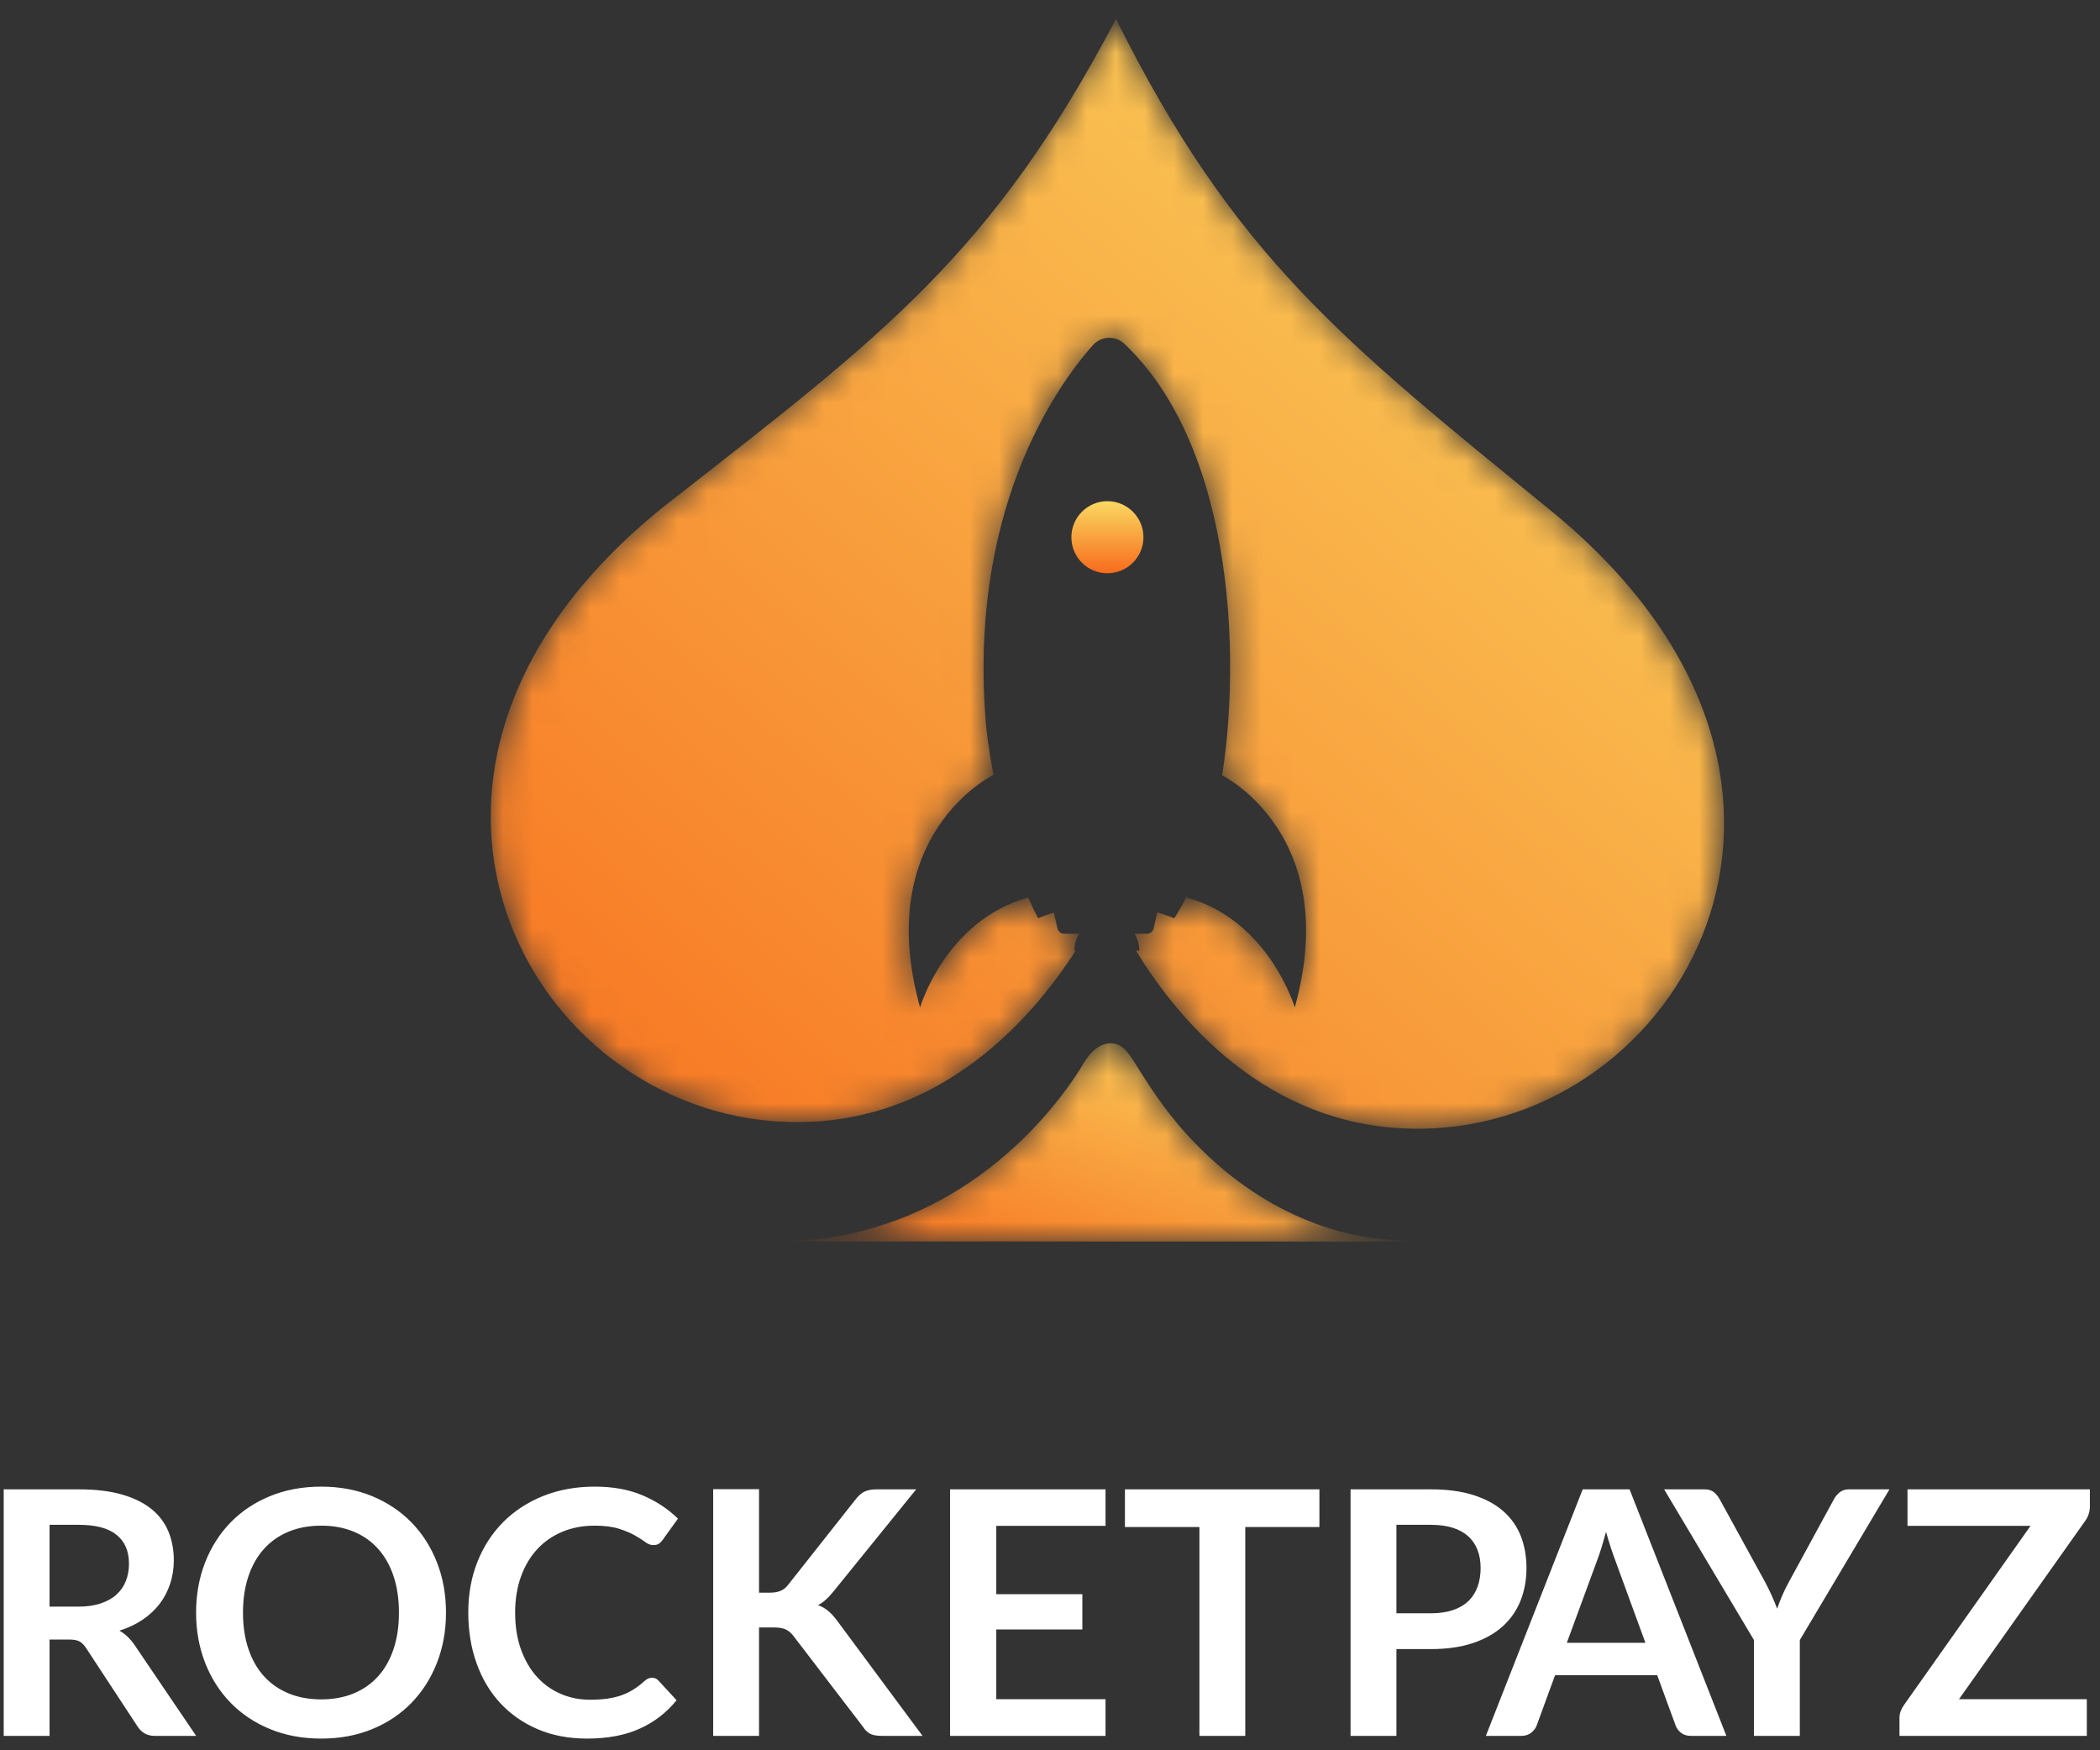 <?xml version="1.0" encoding="UTF-8"?>
<svg width="72px" height="60px" viewBox="0 0 72 60" version="1.1" xmlns="http://www.w3.org/2000/svg" xmlns:xlink="http://www.w3.org/1999/xlink">
    <rect x="0" y="0" width="72" height="60" fill="#333333" stroke="none"/>
    <!-- Generator: Sketch 52.2 (67145) - http://www.bohemiancoding.com/sketch -->
    <title>logo</title>
    <desc>Created with Sketch.</desc>
    <defs>
        <path d="M21.509,0.332 C17.273,8.4 13.486,11.206 6.242,16.863 C-5.075,25.701 1.024,37.462 9.786,38.119 C15.216,38.526 18.56,34.71 20.126,32.274 L20.083,32.274 C20.083,32.06 20.144,31.862 20.248,31.693 L19.734,31.693 C19.622,31.693 19.525,31.614 19.501,31.506 L19.378,30.965 C19.037,31.068 18.84,31.161 18.84,31.161 C18.72,30.934 18.608,30.697 18.502,30.451 C15.673,31.225 14.791,34.219 14.791,34.219 C13.14,28.264 17.308,26.246 17.308,26.246 C17.133,25.296 17.062,24.637 17.062,24.637 C16.731,20.938 17.325,18.021 18.16,15.848 C18.999,13.666 20.08,12.234 20.711,11.521 C20.994,11.201 21.486,11.175 21.797,11.468 C23.005,12.61 23.856,14.142 24.431,15.848 C25.329,18.515 25.547,21.61 25.364,24.321 C25.317,25.025 25.242,25.669 25.149,26.26 C25.489,26.438 29.216,28.534 27.639,34.219 C27.639,34.219 26.757,31.225 23.929,30.45 L23.956,30.354 C23.695,30.897 23.506,31.161 23.506,31.161 C23.31,31.081 23.116,31.016 22.925,30.958 L22.801,31.506 C22.777,31.614 22.68,31.693 22.568,31.693 L22.144,31.693 C22.248,31.862 22.31,32.06 22.31,32.274 L22.196,32.274 C23.704,34.744 26.969,38.651 32.419,38.361 C41.195,37.891 47.545,26.265 36.417,17.186 C29.298,11.376 25.571,8.49 21.509,0.332 Z M18.502,30.451 C18.502,30.451 18.502,30.45 18.502,30.45 L18.501,30.449 C18.501,30.449 18.502,30.45 18.502,30.451 Z" id="path-1"></path>
        <linearGradient x1="100%" y1="13.555%" x2="0%" y2="100%" id="linearGradient-3">
            <stop stop-color="#FAD961" offset="0%"></stop>
            <stop stop-color="#F76B1C" offset="100%"></stop>
        </linearGradient>
        <linearGradient x1="50%" y1="0%" x2="50%" y2="100%" id="linearGradient-4">
            <stop stop-color="#FAD961" offset="0%"></stop>
            <stop stop-color="#F76B1C" offset="100%"></stop>
        </linearGradient>
        <path d="M10.995,0.64 C10.803,0.821 10.658,1.053 10.529,1.281 C8.975,3.714 5.513,7.173 0.158,7.173 L0.205,7.173 L22.791,7.179 C21.5,7.179 20.25,7.101 19.042,6.714 C17.988,6.377 16.997,5.864 16.101,5.216 C15.298,4.637 14.573,3.953 13.928,3.201 C13.574,2.789 13.247,2.335 12.942,1.879 C12.745,1.586 12.562,1.284 12.371,0.986 C12.229,0.764 12.041,0.486 11.774,0.408 C11.712,0.39 11.649,0.382 11.587,0.382 C11.368,0.382 11.156,0.488 10.995,0.64" id="path-5"></path>
    </defs>
    <g id="Symbols" stroke="none" stroke-width="1" fill="none" fill-rule="evenodd">
        <g id="header" transform="translate(-145, -20)">
            <g id="logo">
                <g transform="translate(145, 20)">
                    <g id="Group-6" transform="translate(16, 0)">
                        <g id="Group-3" transform="translate(0.753, 0.317)">
                            <mask id="mask-2" fill="white">
                                <use xlink:href="#path-1"></use>
                            </mask>
                            <g id="Clip-2"></g>
                            <path d="M21.509,0.332 C17.273,8.4 13.486,11.206 6.242,16.863 C-5.075,25.701 1.024,37.462 9.786,38.119 C15.216,38.526 18.56,34.71 20.126,32.274 L20.083,32.274 C20.083,32.06 20.144,31.862 20.248,31.693 L19.734,31.693 C19.622,31.693 19.525,31.614 19.501,31.506 L19.378,30.965 C19.037,31.068 18.84,31.161 18.84,31.161 C18.72,30.934 18.608,30.697 18.502,30.451 C15.673,31.225 14.791,34.219 14.791,34.219 C13.14,28.264 17.308,26.246 17.308,26.246 C17.133,25.296 17.062,24.637 17.062,24.637 C16.731,20.938 17.325,18.021 18.16,15.848 C18.999,13.666 20.08,12.234 20.711,11.521 C20.994,11.201 21.486,11.175 21.797,11.468 C23.005,12.61 23.856,14.142 24.431,15.848 C25.329,18.515 25.547,21.61 25.364,24.321 C25.317,25.025 25.242,25.669 25.149,26.26 C25.489,26.438 29.216,28.534 27.639,34.219 C27.639,34.219 26.757,31.225 23.929,30.45 L23.956,30.354 C23.695,30.897 23.506,31.161 23.506,31.161 C23.31,31.081 23.116,31.016 22.925,30.958 L22.801,31.506 C22.777,31.614 22.68,31.693 22.568,31.693 L22.144,31.693 C22.248,31.862 22.31,32.06 22.31,32.274 L22.196,32.274 C23.704,34.744 26.969,38.651 32.419,38.361 C41.195,37.891 47.545,26.265 36.417,17.186 C29.298,11.376 25.571,8.49 21.509,0.332 Z M18.502,30.451 C18.502,30.451 18.502,30.45 18.502,30.45 L18.501,30.449 C18.501,30.449 18.502,30.45 18.502,30.451 Z" id="Fill-1" fill="url(#linearGradient-3)" mask="url(#mask-2)"></path>
                        </g>
                        <path d="M23.204,18.416 C23.204,19.099 22.651,19.652 21.968,19.652 C21.286,19.652 20.733,19.099 20.733,18.416 C20.733,17.734 21.286,17.181 21.968,17.181 C22.651,17.181 23.204,17.734 23.204,18.416" id="Fill-4" fill="url(#linearGradient-4)"></path>
                        <g id="Group-8" transform="translate(10.494, 35.382)">
                            <mask id="mask-6" fill="white">
                                <use xlink:href="#path-5"></use>
                            </mask>
                            <g id="Clip-7"></g>
                            <path d="M10.995,0.64 C10.803,0.821 10.658,1.053 10.529,1.281 C8.975,3.714 5.513,7.173 0.158,7.173 L0.205,7.173 L22.791,7.179 C21.5,7.179 20.25,7.101 19.042,6.714 C17.988,6.377 16.997,5.864 16.101,5.216 C15.298,4.637 14.573,3.953 13.928,3.201 C13.574,2.789 13.247,2.335 12.942,1.879 C12.745,1.586 12.562,1.284 12.371,0.986 C12.229,0.764 12.041,0.486 11.774,0.408 C11.712,0.39 11.649,0.382 11.587,0.382 C11.368,0.382 11.156,0.488 10.995,0.64" id="Fill-6" fill="url(#linearGradient-3)" mask="url(#mask-6)"></path>
                        </g>
                    </g>
                    <path d="M1.699,56.204 L1.699,59.506 L0.127,59.506 L0.127,51.055 L2.704,51.055 C3.281,51.055 3.774,51.115 4.185,51.233 C4.596,51.352 4.933,51.519 5.196,51.733 C5.459,51.947 5.652,52.204 5.775,52.502 C5.898,52.8 5.959,53.128 5.959,53.486 C5.959,53.771 5.917,54.04 5.833,54.293 C5.75,54.546 5.629,54.776 5.471,54.983 C5.313,55.189 5.119,55.37 4.887,55.526 C4.655,55.682 4.391,55.807 4.095,55.9 C4.294,56.013 4.465,56.175 4.609,56.385 L6.725,59.506 L5.31,59.506 C5.174,59.506 5.058,59.479 4.963,59.424 C4.867,59.37 4.786,59.292 4.72,59.19 L2.944,56.484 C2.877,56.383 2.804,56.311 2.724,56.268 C2.644,56.225 2.527,56.204 2.371,56.204 L1.699,56.204 Z M1.699,55.076 L2.681,55.076 C2.977,55.076 3.235,55.039 3.455,54.965 C3.675,54.891 3.856,54.789 3.998,54.658 C4.141,54.528 4.247,54.373 4.317,54.194 C4.387,54.014 4.422,53.818 4.422,53.603 C4.422,53.175 4.281,52.845 3.998,52.616 C3.716,52.386 3.284,52.271 2.704,52.271 L1.699,52.271 L1.699,55.076 Z M15.291,55.281 C15.291,55.9 15.188,56.474 14.981,57.002 C14.775,57.53 14.484,57.986 14.11,58.372 C13.736,58.758 13.286,59.059 12.76,59.275 C12.234,59.491 11.652,59.599 11.013,59.599 C10.374,59.599 9.791,59.491 9.263,59.275 C8.735,59.059 8.283,58.758 7.907,58.372 C7.531,57.986 7.24,57.53 7.033,57.002 C6.827,56.474 6.723,55.9 6.723,55.281 C6.723,54.661 6.827,54.087 7.033,53.559 C7.24,53.032 7.531,52.575 7.907,52.189 C8.283,51.803 8.735,51.502 9.263,51.286 C9.791,51.07 10.374,50.962 11.013,50.962 C11.652,50.962 12.234,51.071 12.76,51.289 C13.286,51.507 13.736,51.808 14.11,52.192 C14.484,52.576 14.775,53.032 14.981,53.559 C15.188,54.087 15.291,54.661 15.291,55.281 Z M13.678,55.281 C13.678,54.817 13.617,54.401 13.494,54.033 C13.371,53.665 13.195,53.352 12.965,53.095 C12.735,52.838 12.456,52.641 12.126,52.505 C11.797,52.368 11.426,52.3 11.013,52.3 C10.6,52.3 10.228,52.368 9.897,52.505 C9.566,52.641 9.284,52.838 9.052,53.095 C8.82,53.352 8.642,53.665 8.518,54.033 C8.393,54.401 8.331,54.817 8.331,55.281 C8.331,55.744 8.393,56.16 8.518,56.528 C8.642,56.896 8.82,57.208 9.052,57.463 C9.284,57.719 9.566,57.914 9.897,58.051 C10.228,58.187 10.6,58.255 11.013,58.255 C11.426,58.255 11.797,58.187 12.126,58.051 C12.456,57.914 12.735,57.719 12.965,57.463 C13.195,57.208 13.371,56.896 13.494,56.528 C13.617,56.16 13.678,55.744 13.678,55.281 Z M22.355,57.513 C22.441,57.513 22.515,57.546 22.577,57.612 L23.197,58.284 C22.854,58.709 22.432,59.034 21.931,59.26 C21.431,59.486 20.83,59.599 20.129,59.599 C19.501,59.599 18.937,59.492 18.437,59.278 C17.936,59.064 17.508,58.766 17.154,58.384 C16.799,58.002 16.528,57.546 16.339,57.016 C16.15,56.486 16.055,55.908 16.055,55.281 C16.055,54.645 16.16,54.064 16.371,53.536 C16.581,53.008 16.877,52.553 17.259,52.171 C17.641,51.79 18.098,51.493 18.63,51.28 C19.161,51.068 19.749,50.962 20.392,50.962 C21.019,50.962 21.567,51.062 22.037,51.263 C22.506,51.463 22.908,51.729 23.244,52.06 L22.718,52.791 C22.686,52.838 22.646,52.879 22.598,52.914 C22.549,52.949 22.482,52.966 22.396,52.966 C22.306,52.966 22.215,52.931 22.121,52.861 C22.028,52.791 21.909,52.715 21.765,52.633 C21.621,52.551 21.439,52.475 21.219,52.405 C20.998,52.335 20.719,52.3 20.38,52.3 C19.982,52.3 19.617,52.369 19.284,52.508 C18.951,52.646 18.665,52.844 18.425,53.101 C18.185,53.358 17.998,53.67 17.864,54.039 C17.73,54.407 17.662,54.821 17.662,55.281 C17.662,55.756 17.73,56.179 17.864,56.549 C17.998,56.919 18.181,57.231 18.41,57.484 C18.64,57.737 18.911,57.931 19.223,58.065 C19.534,58.2 19.869,58.267 20.228,58.267 C20.442,58.267 20.636,58.255 20.809,58.232 C20.983,58.208 21.143,58.171 21.289,58.121 C21.435,58.07 21.573,58.005 21.704,57.925 C21.834,57.845 21.964,57.747 22.092,57.63 C22.131,57.595 22.172,57.567 22.215,57.545 C22.258,57.524 22.305,57.513 22.355,57.513 Z M26.024,54.597 L26.392,54.597 C26.54,54.597 26.663,54.576 26.76,54.535 C26.858,54.495 26.942,54.429 27.012,54.34 L29.344,51.388 C29.441,51.264 29.543,51.177 29.65,51.128 C29.757,51.08 29.893,51.055 30.056,51.055 L31.412,51.055 L28.566,54.568 C28.477,54.677 28.391,54.768 28.309,54.842 C28.227,54.916 28.14,54.977 28.046,55.023 C28.175,55.07 28.291,55.136 28.394,55.222 C28.497,55.308 28.597,55.417 28.695,55.549 L31.629,59.506 L30.238,59.506 C30.051,59.506 29.911,59.48 29.82,59.427 C29.728,59.374 29.651,59.297 29.589,59.196 L27.199,56.075 C27.121,55.974 27.033,55.901 26.936,55.856 C26.838,55.811 26.7,55.789 26.521,55.789 L26.024,55.789 L26.024,59.506 L24.452,59.506 L24.452,51.049 L26.024,51.049 L26.024,54.597 Z M37.904,51.055 L37.904,52.306 L34.158,52.306 L34.158,54.649 L37.109,54.649 L37.109,55.859 L34.158,55.859 L34.158,58.249 L37.904,58.249 L37.904,59.506 L32.574,59.506 L32.574,51.055 L37.904,51.055 Z M45.237,51.055 L45.237,52.347 L42.695,52.347 L42.695,59.506 L41.123,59.506 L41.123,52.347 L38.569,52.347 L38.569,51.055 L45.237,51.055 Z M47.877,56.531 L47.877,59.506 L46.305,59.506 L46.305,51.055 L49.058,51.055 C49.623,51.055 50.112,51.121 50.525,51.254 C50.938,51.386 51.279,51.571 51.547,51.809 C51.816,52.047 52.015,52.331 52.144,52.662 C52.272,52.994 52.336,53.356 52.336,53.749 C52.336,54.158 52.268,54.533 52.132,54.874 C51.995,55.215 51.791,55.508 51.518,55.754 C51.245,55.999 50.905,56.19 50.495,56.327 C50.086,56.463 49.607,56.531 49.058,56.531 L47.877,56.531 Z M47.877,55.304 L49.058,55.304 C49.346,55.304 49.597,55.268 49.812,55.196 C50.026,55.124 50.203,55.02 50.344,54.886 C50.484,54.752 50.589,54.588 50.659,54.395 C50.729,54.202 50.764,53.987 50.764,53.749 C50.764,53.523 50.729,53.319 50.659,53.136 C50.589,52.953 50.484,52.797 50.344,52.668 C50.203,52.54 50.026,52.441 49.812,52.373 C49.597,52.305 49.346,52.271 49.058,52.271 L47.877,52.271 L47.877,55.304 Z M59.19,59.506 L57.975,59.506 C57.838,59.506 57.726,59.472 57.639,59.404 C57.551,59.335 57.488,59.251 57.449,59.149 L56.818,57.425 L53.317,57.425 L52.686,59.149 C52.655,59.239 52.593,59.321 52.502,59.395 C52.41,59.469 52.298,59.506 52.166,59.506 L50.944,59.506 L54.264,51.055 L55.871,51.055 L59.19,59.506 Z M53.72,56.315 L56.414,56.315 L55.386,53.504 C55.339,53.379 55.287,53.232 55.231,53.063 C55.174,52.893 55.119,52.709 55.064,52.51 C55.01,52.709 54.956,52.894 54.904,53.066 C54.851,53.237 54.799,53.387 54.749,53.516 L53.72,56.315 Z M61.708,56.221 L61.708,59.506 L60.136,59.506 L60.136,56.221 L57.056,51.055 L58.441,51.055 C58.577,51.055 58.685,51.088 58.765,51.155 C58.845,51.221 58.912,51.305 58.967,51.406 L60.516,54.229 C60.605,54.396 60.683,54.555 60.749,54.705 C60.816,54.855 60.876,55.002 60.931,55.146 C60.981,54.998 61.039,54.849 61.103,54.699 C61.167,54.549 61.244,54.392 61.334,54.229 L62.871,51.406 C62.914,51.32 62.978,51.24 63.064,51.166 C63.149,51.092 63.258,51.055 63.391,51.055 L64.782,51.055 L61.708,56.221 Z M71.653,51.055 L71.653,51.634 C71.653,51.813 71.603,51.977 71.501,52.125 L67.165,58.249 L71.548,58.249 L71.548,59.506 L65.125,59.506 L65.125,58.886 C65.125,58.808 65.139,58.733 65.166,58.661 C65.194,58.589 65.229,58.522 65.271,58.46 L69.619,52.306 L65.4,52.306 L65.4,51.055 L71.653,51.055 Z" id="ROCKETPAYZ" fill="#FFFFFF"></path>
                </g>
            </g>
        </g>
    </g>
</svg>